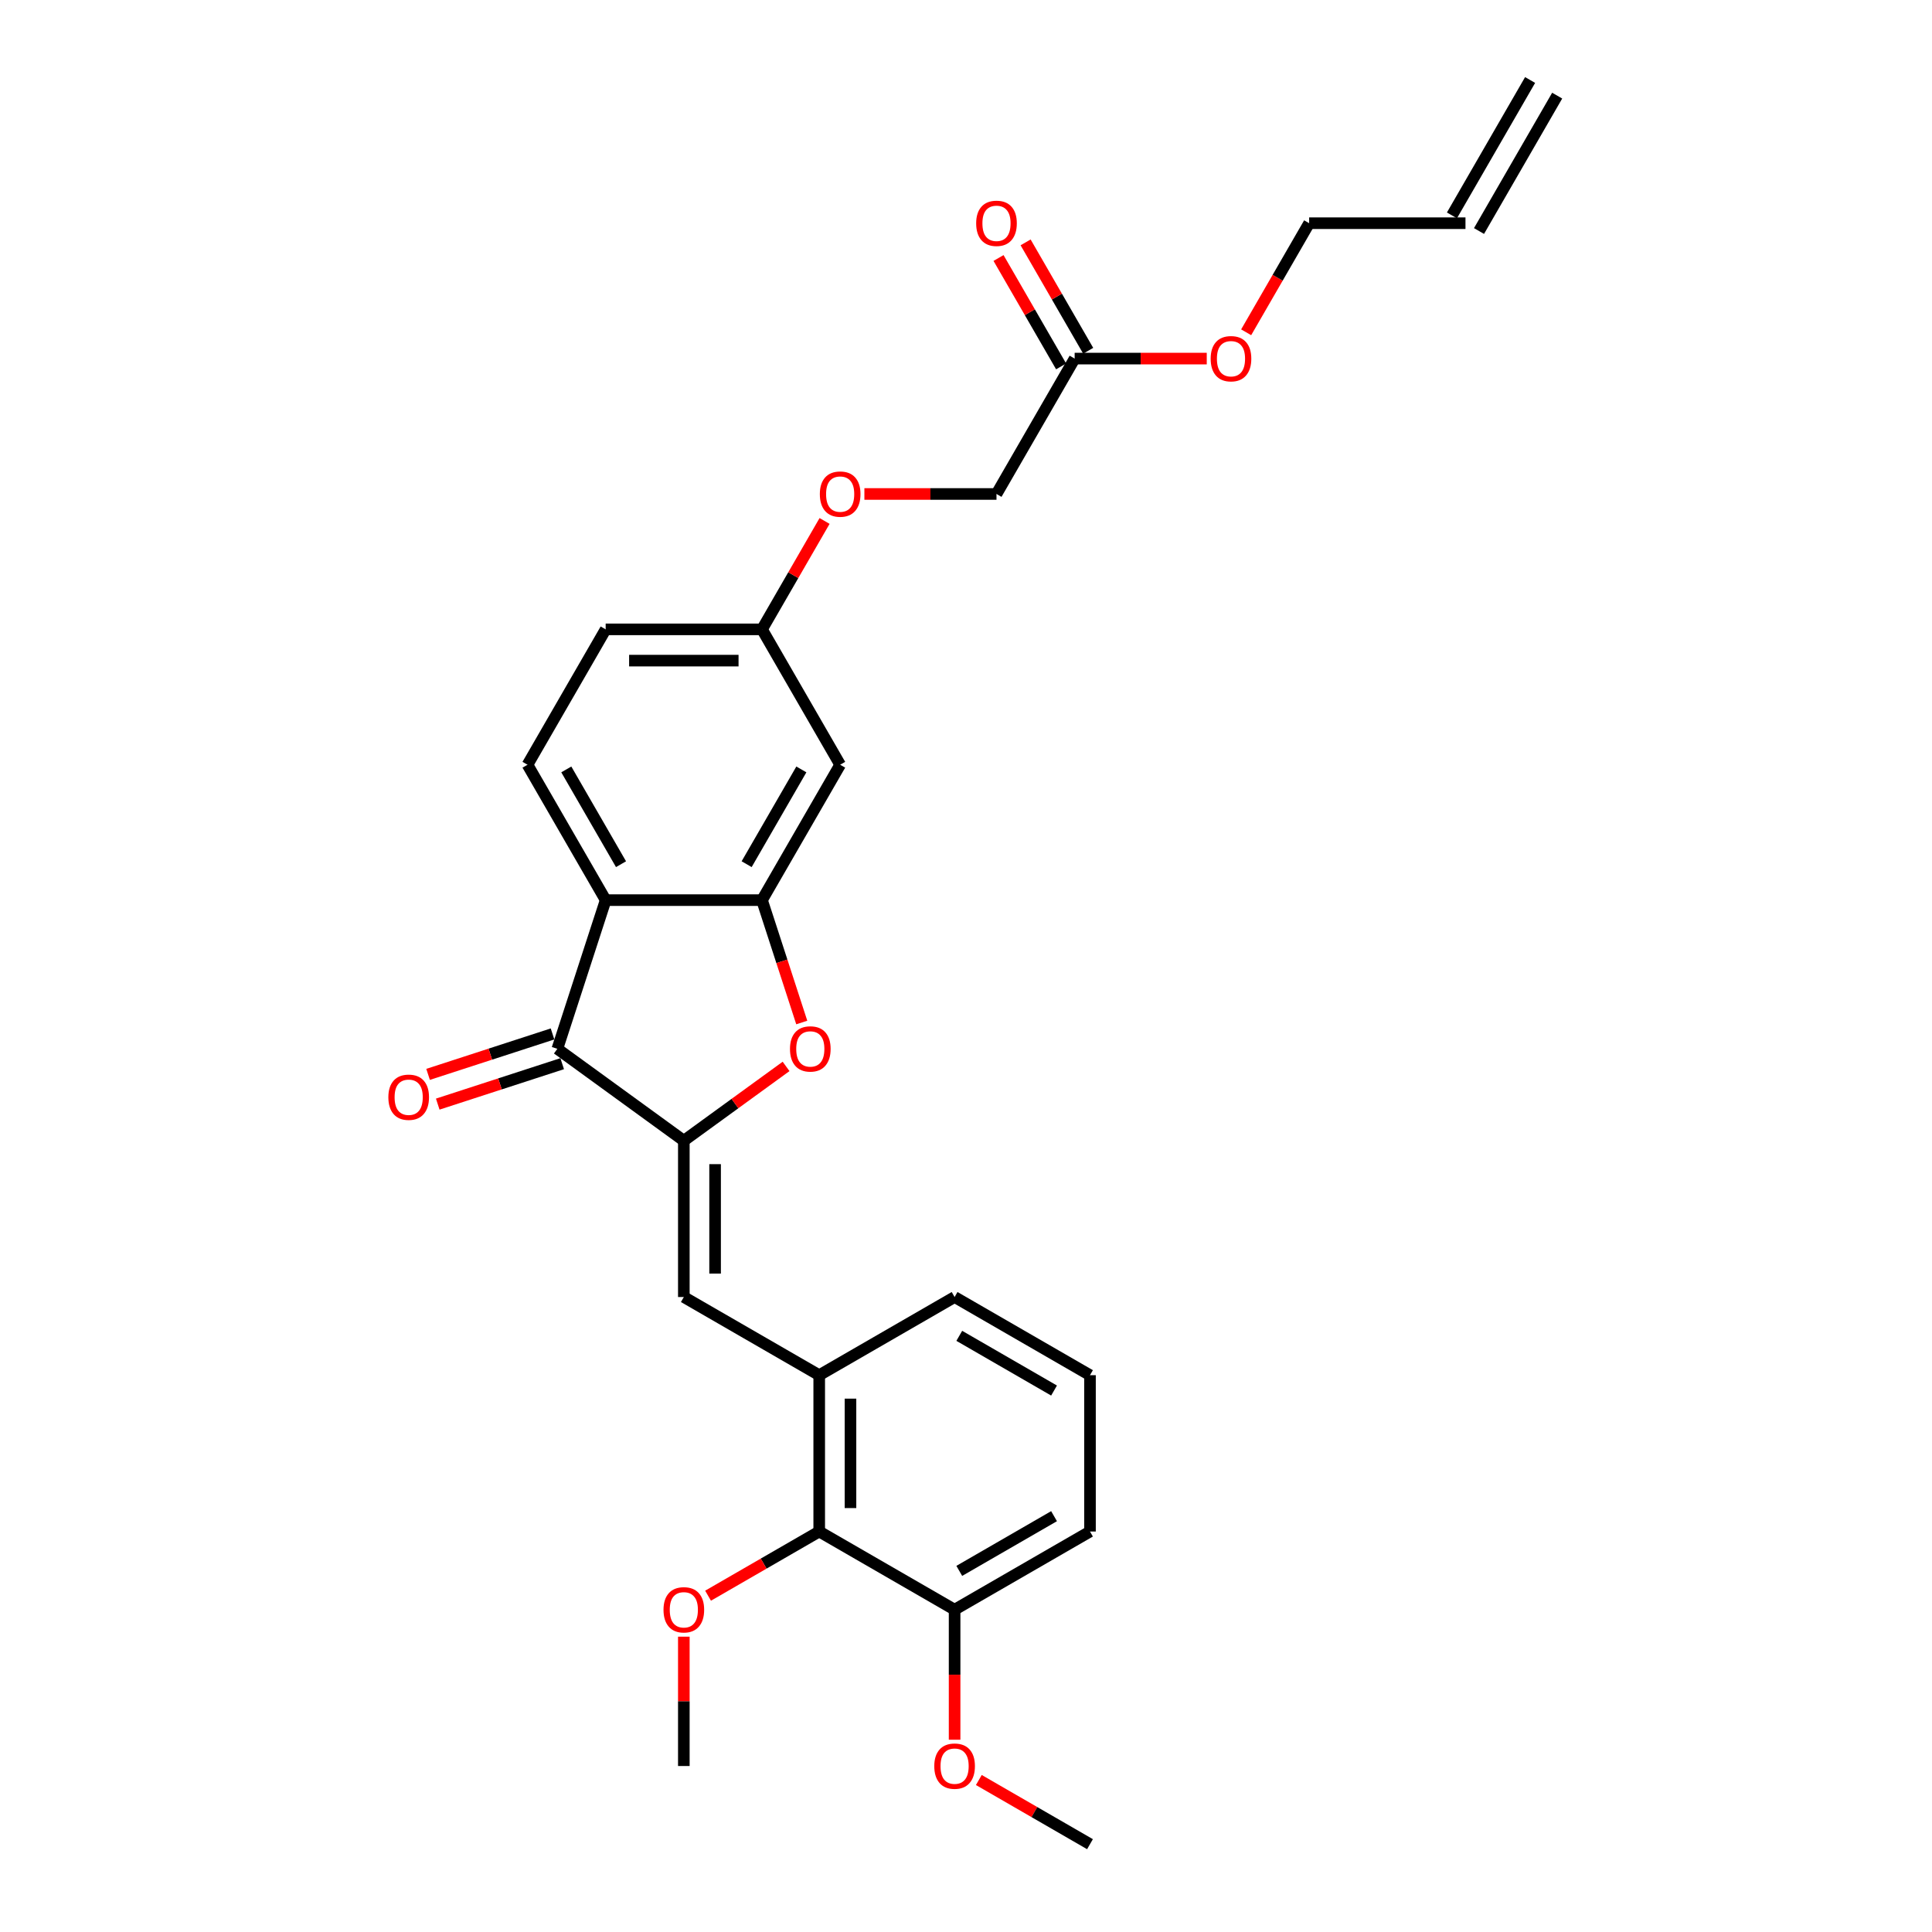 <?xml version='1.0' encoding='iso-8859-1'?>
<svg version='1.1' baseProfile='full'
              xmlns='http://www.w3.org/2000/svg'
                      xmlns:rdkit='http://www.rdkit.org/xml'
                      xmlns:xlink='http://www.w3.org/1999/xlink'
                  xml:space='preserve'
width='1000px' height='1000px' viewBox='0 0 1000 1000'>
<!-- END OF HEADER -->
<rect style='opacity:1.0;fill:#FFFFFF;stroke:none' width='1000' height='1000' x='0' y='0'> </rect>
<path class='bond-1' d='M 353.95,590.423 L 288.487,542.862' style='fill:none;fill-rule:evenodd;stroke:#000000;stroke-width:6px;stroke-linecap:butt;stroke-linejoin:miter;stroke-opacity:1' />
<path class='bond-3' d='M 353.95,590.423 L 380.41,571.199' style='fill:none;fill-rule:evenodd;stroke:#000000;stroke-width:6px;stroke-linecap:butt;stroke-linejoin:miter;stroke-opacity:1' />
<path class='bond-3' d='M 380.41,571.199 L 406.87,551.974' style='fill:none;fill-rule:evenodd;stroke:#FF0000;stroke-width:6px;stroke-linecap:butt;stroke-linejoin:miter;stroke-opacity:1' />
<path class='bond-4' d='M 353.95,590.423 L 353.95,671.339' style='fill:none;fill-rule:evenodd;stroke:#000000;stroke-width:6px;stroke-linecap:butt;stroke-linejoin:miter;stroke-opacity:1' />
<path class='bond-4' d='M 370.133,602.561 L 370.133,659.202' style='fill:none;fill-rule:evenodd;stroke:#000000;stroke-width:6px;stroke-linecap:butt;stroke-linejoin:miter;stroke-opacity:1' />
<path class='bond-0' d='M 313.492,465.906 L 288.487,542.862' style='fill:none;fill-rule:evenodd;stroke:#000000;stroke-width:6px;stroke-linecap:butt;stroke-linejoin:miter;stroke-opacity:1' />
<path class='bond-8' d='M 313.492,465.906 L 273.034,395.831' style='fill:none;fill-rule:evenodd;stroke:#000000;stroke-width:6px;stroke-linecap:butt;stroke-linejoin:miter;stroke-opacity:1' />
<path class='bond-8' d='M 321.438,447.304 L 293.117,398.251' style='fill:none;fill-rule:evenodd;stroke:#000000;stroke-width:6px;stroke-linecap:butt;stroke-linejoin:miter;stroke-opacity:1' />
<path class='bond-28' d='M 313.492,465.906 L 394.408,465.906' style='fill:none;fill-rule:evenodd;stroke:#000000;stroke-width:6px;stroke-linecap:butt;stroke-linejoin:miter;stroke-opacity:1' />
<path class='bond-10' d='M 285.987,535.167 L 253.78,545.631' style='fill:none;fill-rule:evenodd;stroke:#000000;stroke-width:6px;stroke-linecap:butt;stroke-linejoin:miter;stroke-opacity:1' />
<path class='bond-10' d='M 253.78,545.631 L 221.573,556.096' style='fill:none;fill-rule:evenodd;stroke:#FF0000;stroke-width:6px;stroke-linecap:butt;stroke-linejoin:miter;stroke-opacity:1' />
<path class='bond-10' d='M 290.988,550.558 L 258.781,561.022' style='fill:none;fill-rule:evenodd;stroke:#000000;stroke-width:6px;stroke-linecap:butt;stroke-linejoin:miter;stroke-opacity:1' />
<path class='bond-10' d='M 258.781,561.022 L 226.574,571.487' style='fill:none;fill-rule:evenodd;stroke:#FF0000;stroke-width:6px;stroke-linecap:butt;stroke-linejoin:miter;stroke-opacity:1' />
<path class='bond-2' d='M 394.408,465.906 L 404.699,497.579' style='fill:none;fill-rule:evenodd;stroke:#000000;stroke-width:6px;stroke-linecap:butt;stroke-linejoin:miter;stroke-opacity:1' />
<path class='bond-2' d='M 404.699,497.579 L 414.99,529.252' style='fill:none;fill-rule:evenodd;stroke:#FF0000;stroke-width:6px;stroke-linecap:butt;stroke-linejoin:miter;stroke-opacity:1' />
<path class='bond-7' d='M 394.408,465.906 L 434.866,395.831' style='fill:none;fill-rule:evenodd;stroke:#000000;stroke-width:6px;stroke-linecap:butt;stroke-linejoin:miter;stroke-opacity:1' />
<path class='bond-7' d='M 386.461,447.304 L 414.782,398.251' style='fill:none;fill-rule:evenodd;stroke:#000000;stroke-width:6px;stroke-linecap:butt;stroke-linejoin:miter;stroke-opacity:1' />
<path class='bond-5' d='M 353.95,671.339 L 424.025,711.797' style='fill:none;fill-rule:evenodd;stroke:#000000;stroke-width:6px;stroke-linecap:butt;stroke-linejoin:miter;stroke-opacity:1' />
<path class='bond-6' d='M 424.025,711.797 L 424.025,792.713' style='fill:none;fill-rule:evenodd;stroke:#000000;stroke-width:6px;stroke-linecap:butt;stroke-linejoin:miter;stroke-opacity:1' />
<path class='bond-6' d='M 440.208,723.935 L 440.208,780.576' style='fill:none;fill-rule:evenodd;stroke:#000000;stroke-width:6px;stroke-linecap:butt;stroke-linejoin:miter;stroke-opacity:1' />
<path class='bond-22' d='M 424.025,711.797 L 494.1,671.339' style='fill:none;fill-rule:evenodd;stroke:#000000;stroke-width:6px;stroke-linecap:butt;stroke-linejoin:miter;stroke-opacity:1' />
<path class='bond-11' d='M 424.025,792.713 L 494.1,833.171' style='fill:none;fill-rule:evenodd;stroke:#000000;stroke-width:6px;stroke-linecap:butt;stroke-linejoin:miter;stroke-opacity:1' />
<path class='bond-19' d='M 424.025,792.713 L 395.258,809.322' style='fill:none;fill-rule:evenodd;stroke:#000000;stroke-width:6px;stroke-linecap:butt;stroke-linejoin:miter;stroke-opacity:1' />
<path class='bond-19' d='M 395.258,809.322 L 366.492,825.93' style='fill:none;fill-rule:evenodd;stroke:#FF0000;stroke-width:6px;stroke-linecap:butt;stroke-linejoin:miter;stroke-opacity:1' />
<path class='bond-13' d='M 434.866,395.831 L 394.408,325.756' style='fill:none;fill-rule:evenodd;stroke:#000000;stroke-width:6px;stroke-linecap:butt;stroke-linejoin:miter;stroke-opacity:1' />
<path class='bond-18' d='M 273.034,395.831 L 313.492,325.756' style='fill:none;fill-rule:evenodd;stroke:#000000;stroke-width:6px;stroke-linecap:butt;stroke-linejoin:miter;stroke-opacity:1' />
<path class='bond-9' d='M 556.24,185.605 L 515.782,255.681' style='fill:none;fill-rule:evenodd;stroke:#000000;stroke-width:6px;stroke-linecap:butt;stroke-linejoin:miter;stroke-opacity:1' />
<path class='bond-12' d='M 563.247,181.559 L 547.05,153.505' style='fill:none;fill-rule:evenodd;stroke:#000000;stroke-width:6px;stroke-linecap:butt;stroke-linejoin:miter;stroke-opacity:1' />
<path class='bond-12' d='M 547.05,153.505 L 530.852,125.45' style='fill:none;fill-rule:evenodd;stroke:#FF0000;stroke-width:6px;stroke-linecap:butt;stroke-linejoin:miter;stroke-opacity:1' />
<path class='bond-12' d='M 549.232,189.651 L 533.035,161.596' style='fill:none;fill-rule:evenodd;stroke:#000000;stroke-width:6px;stroke-linecap:butt;stroke-linejoin:miter;stroke-opacity:1' />
<path class='bond-12' d='M 533.035,161.596 L 516.837,133.542' style='fill:none;fill-rule:evenodd;stroke:#FF0000;stroke-width:6px;stroke-linecap:butt;stroke-linejoin:miter;stroke-opacity:1' />
<path class='bond-20' d='M 556.24,185.605 L 590.427,185.605' style='fill:none;fill-rule:evenodd;stroke:#000000;stroke-width:6px;stroke-linecap:butt;stroke-linejoin:miter;stroke-opacity:1' />
<path class='bond-20' d='M 590.427,185.605 L 624.614,185.605' style='fill:none;fill-rule:evenodd;stroke:#FF0000;stroke-width:6px;stroke-linecap:butt;stroke-linejoin:miter;stroke-opacity:1' />
<path class='bond-21' d='M 494.1,833.171 L 494.1,866.824' style='fill:none;fill-rule:evenodd;stroke:#000000;stroke-width:6px;stroke-linecap:butt;stroke-linejoin:miter;stroke-opacity:1' />
<path class='bond-21' d='M 494.1,866.824 L 494.1,900.477' style='fill:none;fill-rule:evenodd;stroke:#FF0000;stroke-width:6px;stroke-linecap:butt;stroke-linejoin:miter;stroke-opacity:1' />
<path class='bond-30' d='M 494.1,833.171 L 564.176,792.713' style='fill:none;fill-rule:evenodd;stroke:#000000;stroke-width:6px;stroke-linecap:butt;stroke-linejoin:miter;stroke-opacity:1' />
<path class='bond-30' d='M 496.52,813.088 L 545.573,784.767' style='fill:none;fill-rule:evenodd;stroke:#000000;stroke-width:6px;stroke-linecap:butt;stroke-linejoin:miter;stroke-opacity:1' />
<path class='bond-15' d='M 394.408,325.756 L 410.605,297.701' style='fill:none;fill-rule:evenodd;stroke:#000000;stroke-width:6px;stroke-linecap:butt;stroke-linejoin:miter;stroke-opacity:1' />
<path class='bond-15' d='M 410.605,297.701 L 426.802,269.647' style='fill:none;fill-rule:evenodd;stroke:#FF0000;stroke-width:6px;stroke-linecap:butt;stroke-linejoin:miter;stroke-opacity:1' />
<path class='bond-29' d='M 394.408,325.756 L 313.492,325.756' style='fill:none;fill-rule:evenodd;stroke:#000000;stroke-width:6px;stroke-linecap:butt;stroke-linejoin:miter;stroke-opacity:1' />
<path class='bond-29' d='M 382.27,341.939 L 325.629,341.939' style='fill:none;fill-rule:evenodd;stroke:#000000;stroke-width:6px;stroke-linecap:butt;stroke-linejoin:miter;stroke-opacity:1' />
<path class='bond-14' d='M 758.53,115.53 L 677.614,115.53' style='fill:none;fill-rule:evenodd;stroke:#000000;stroke-width:6px;stroke-linecap:butt;stroke-linejoin:miter;stroke-opacity:1' />
<path class='bond-16' d='M 765.537,119.576 L 805.995,49.5' style='fill:none;fill-rule:evenodd;stroke:#000000;stroke-width:6px;stroke-linecap:butt;stroke-linejoin:miter;stroke-opacity:1' />
<path class='bond-16' d='M 751.522,111.484 L 791.98,41.409' style='fill:none;fill-rule:evenodd;stroke:#000000;stroke-width:6px;stroke-linecap:butt;stroke-linejoin:miter;stroke-opacity:1' />
<path class='bond-17' d='M 447.408,255.681 L 481.595,255.681' style='fill:none;fill-rule:evenodd;stroke:#FF0000;stroke-width:6px;stroke-linecap:butt;stroke-linejoin:miter;stroke-opacity:1' />
<path class='bond-17' d='M 481.595,255.681 L 515.782,255.681' style='fill:none;fill-rule:evenodd;stroke:#000000;stroke-width:6px;stroke-linecap:butt;stroke-linejoin:miter;stroke-opacity:1' />
<path class='bond-26' d='M 353.95,847.138 L 353.95,880.612' style='fill:none;fill-rule:evenodd;stroke:#FF0000;stroke-width:6px;stroke-linecap:butt;stroke-linejoin:miter;stroke-opacity:1' />
<path class='bond-26' d='M 353.95,880.612 L 353.95,914.087' style='fill:none;fill-rule:evenodd;stroke:#000000;stroke-width:6px;stroke-linecap:butt;stroke-linejoin:miter;stroke-opacity:1' />
<path class='bond-24' d='M 645.013,171.995 L 661.314,143.762' style='fill:none;fill-rule:evenodd;stroke:#FF0000;stroke-width:6px;stroke-linecap:butt;stroke-linejoin:miter;stroke-opacity:1' />
<path class='bond-24' d='M 661.314,143.762 L 677.614,115.53' style='fill:none;fill-rule:evenodd;stroke:#000000;stroke-width:6px;stroke-linecap:butt;stroke-linejoin:miter;stroke-opacity:1' />
<path class='bond-27' d='M 506.642,921.329 L 535.409,937.937' style='fill:none;fill-rule:evenodd;stroke:#FF0000;stroke-width:6px;stroke-linecap:butt;stroke-linejoin:miter;stroke-opacity:1' />
<path class='bond-27' d='M 535.409,937.937 L 564.176,954.545' style='fill:none;fill-rule:evenodd;stroke:#000000;stroke-width:6px;stroke-linecap:butt;stroke-linejoin:miter;stroke-opacity:1' />
<path class='bond-23' d='M 494.1,671.339 L 564.176,711.797' style='fill:none;fill-rule:evenodd;stroke:#000000;stroke-width:6px;stroke-linecap:butt;stroke-linejoin:miter;stroke-opacity:1' />
<path class='bond-23' d='M 496.52,691.423 L 545.573,719.744' style='fill:none;fill-rule:evenodd;stroke:#000000;stroke-width:6px;stroke-linecap:butt;stroke-linejoin:miter;stroke-opacity:1' />
<path class='bond-25' d='M 564.176,711.797 L 564.176,792.713' style='fill:none;fill-rule:evenodd;stroke:#000000;stroke-width:6px;stroke-linecap:butt;stroke-linejoin:miter;stroke-opacity:1' />
<path  class='atom-4' d='M 408.893 542.927
Q 408.893 537.425, 411.612 534.35
Q 414.33 531.275, 419.412 531.275
Q 424.494 531.275, 427.212 534.35
Q 429.931 537.425, 429.931 542.927
Q 429.931 548.494, 427.18 551.666
Q 424.429 554.805, 419.412 554.805
Q 414.363 554.805, 411.612 551.666
Q 408.893 548.526, 408.893 542.927
M 419.412 552.216
Q 422.908 552.216, 424.785 549.886
Q 426.694 547.523, 426.694 542.927
Q 426.694 538.428, 424.785 536.162
Q 422.908 533.864, 419.412 533.864
Q 415.916 533.864, 414.007 536.13
Q 412.13 538.396, 412.13 542.927
Q 412.13 547.555, 414.007 549.886
Q 415.916 552.216, 419.412 552.216
' fill='#FF0000'/>
<path  class='atom-11' d='M 201.012 567.931
Q 201.012 562.429, 203.731 559.354
Q 206.45 556.279, 211.531 556.279
Q 216.613 556.279, 219.332 559.354
Q 222.051 562.429, 222.051 567.931
Q 222.051 573.498, 219.299 576.67
Q 216.548 579.81, 211.531 579.81
Q 206.482 579.81, 203.731 576.67
Q 201.012 573.531, 201.012 567.931
M 211.531 577.22
Q 215.027 577.22, 216.904 574.89
Q 218.814 572.527, 218.814 567.931
Q 218.814 563.432, 216.904 561.167
Q 215.027 558.869, 211.531 558.869
Q 208.036 558.869, 206.126 561.134
Q 204.249 563.4, 204.249 567.931
Q 204.249 572.56, 206.126 574.89
Q 208.036 577.22, 211.531 577.22
' fill='#FF0000'/>
<path  class='atom-13' d='M 505.263 115.595
Q 505.263 110.092, 507.981 107.018
Q 510.7 103.943, 515.782 103.943
Q 520.863 103.943, 523.582 107.018
Q 526.301 110.092, 526.301 115.595
Q 526.301 121.162, 523.55 124.334
Q 520.798 127.473, 515.782 127.473
Q 510.732 127.473, 507.981 124.334
Q 505.263 121.194, 505.263 115.595
M 515.782 124.884
Q 519.277 124.884, 521.154 122.553
Q 523.064 120.191, 523.064 115.595
Q 523.064 111.096, 521.154 108.83
Q 519.277 106.532, 515.782 106.532
Q 512.286 106.532, 510.376 108.798
Q 508.499 111.063, 508.499 115.595
Q 508.499 120.223, 510.376 122.553
Q 512.286 124.884, 515.782 124.884
' fill='#FF0000'/>
<path  class='atom-16' d='M 424.347 255.745
Q 424.347 250.243, 427.065 247.168
Q 429.784 244.093, 434.866 244.093
Q 439.947 244.093, 442.666 247.168
Q 445.385 250.243, 445.385 255.745
Q 445.385 261.312, 442.634 264.484
Q 439.882 267.624, 434.866 267.624
Q 429.816 267.624, 427.065 264.484
Q 424.347 261.345, 424.347 255.745
M 434.866 265.034
Q 438.361 265.034, 440.238 262.704
Q 442.148 260.341, 442.148 255.745
Q 442.148 251.246, 440.238 248.981
Q 438.361 246.683, 434.866 246.683
Q 431.37 246.683, 429.46 248.948
Q 427.583 251.214, 427.583 255.745
Q 427.583 260.374, 429.46 262.704
Q 431.37 265.034, 434.866 265.034
' fill='#FF0000'/>
<path  class='atom-20' d='M 343.43 833.236
Q 343.43 827.734, 346.149 824.659
Q 348.868 821.584, 353.95 821.584
Q 359.031 821.584, 361.75 824.659
Q 364.469 827.734, 364.469 833.236
Q 364.469 838.803, 361.718 841.975
Q 358.966 845.115, 353.95 845.115
Q 348.9 845.115, 346.149 841.975
Q 343.43 838.836, 343.43 833.236
M 353.95 842.525
Q 357.445 842.525, 359.322 840.195
Q 361.232 837.832, 361.232 833.236
Q 361.232 828.737, 359.322 826.472
Q 357.445 824.174, 353.95 824.174
Q 350.454 824.174, 348.544 826.439
Q 346.667 828.705, 346.667 833.236
Q 346.667 837.865, 348.544 840.195
Q 350.454 842.525, 353.95 842.525
' fill='#FF0000'/>
<path  class='atom-21' d='M 626.637 185.67
Q 626.637 180.168, 629.355 177.093
Q 632.074 174.018, 637.156 174.018
Q 642.237 174.018, 644.956 177.093
Q 647.675 180.168, 647.675 185.67
Q 647.675 191.237, 644.924 194.409
Q 642.172 197.548, 637.156 197.548
Q 632.106 197.548, 629.355 194.409
Q 626.637 191.269, 626.637 185.67
M 637.156 194.959
Q 640.651 194.959, 642.528 192.629
Q 644.438 190.266, 644.438 185.67
Q 644.438 181.171, 642.528 178.905
Q 640.651 176.607, 637.156 176.607
Q 633.66 176.607, 631.75 178.873
Q 629.873 181.139, 629.873 185.67
Q 629.873 190.298, 631.75 192.629
Q 633.66 194.959, 637.156 194.959
' fill='#FF0000'/>
<path  class='atom-22' d='M 483.581 914.152
Q 483.581 908.65, 486.3 905.575
Q 489.019 902.5, 494.1 902.5
Q 499.182 902.5, 501.901 905.575
Q 504.619 908.65, 504.619 914.152
Q 504.619 919.719, 501.868 922.891
Q 499.117 926.031, 494.1 926.031
Q 489.051 926.031, 486.3 922.891
Q 483.581 919.752, 483.581 914.152
M 494.1 923.441
Q 497.596 923.441, 499.473 921.111
Q 501.383 918.748, 501.383 914.152
Q 501.383 909.653, 499.473 907.388
Q 497.596 905.09, 494.1 905.09
Q 490.605 905.09, 488.695 907.355
Q 486.818 909.621, 486.818 914.152
Q 486.818 918.781, 488.695 921.111
Q 490.605 923.441, 494.1 923.441
' fill='#FF0000'/>
</svg>
